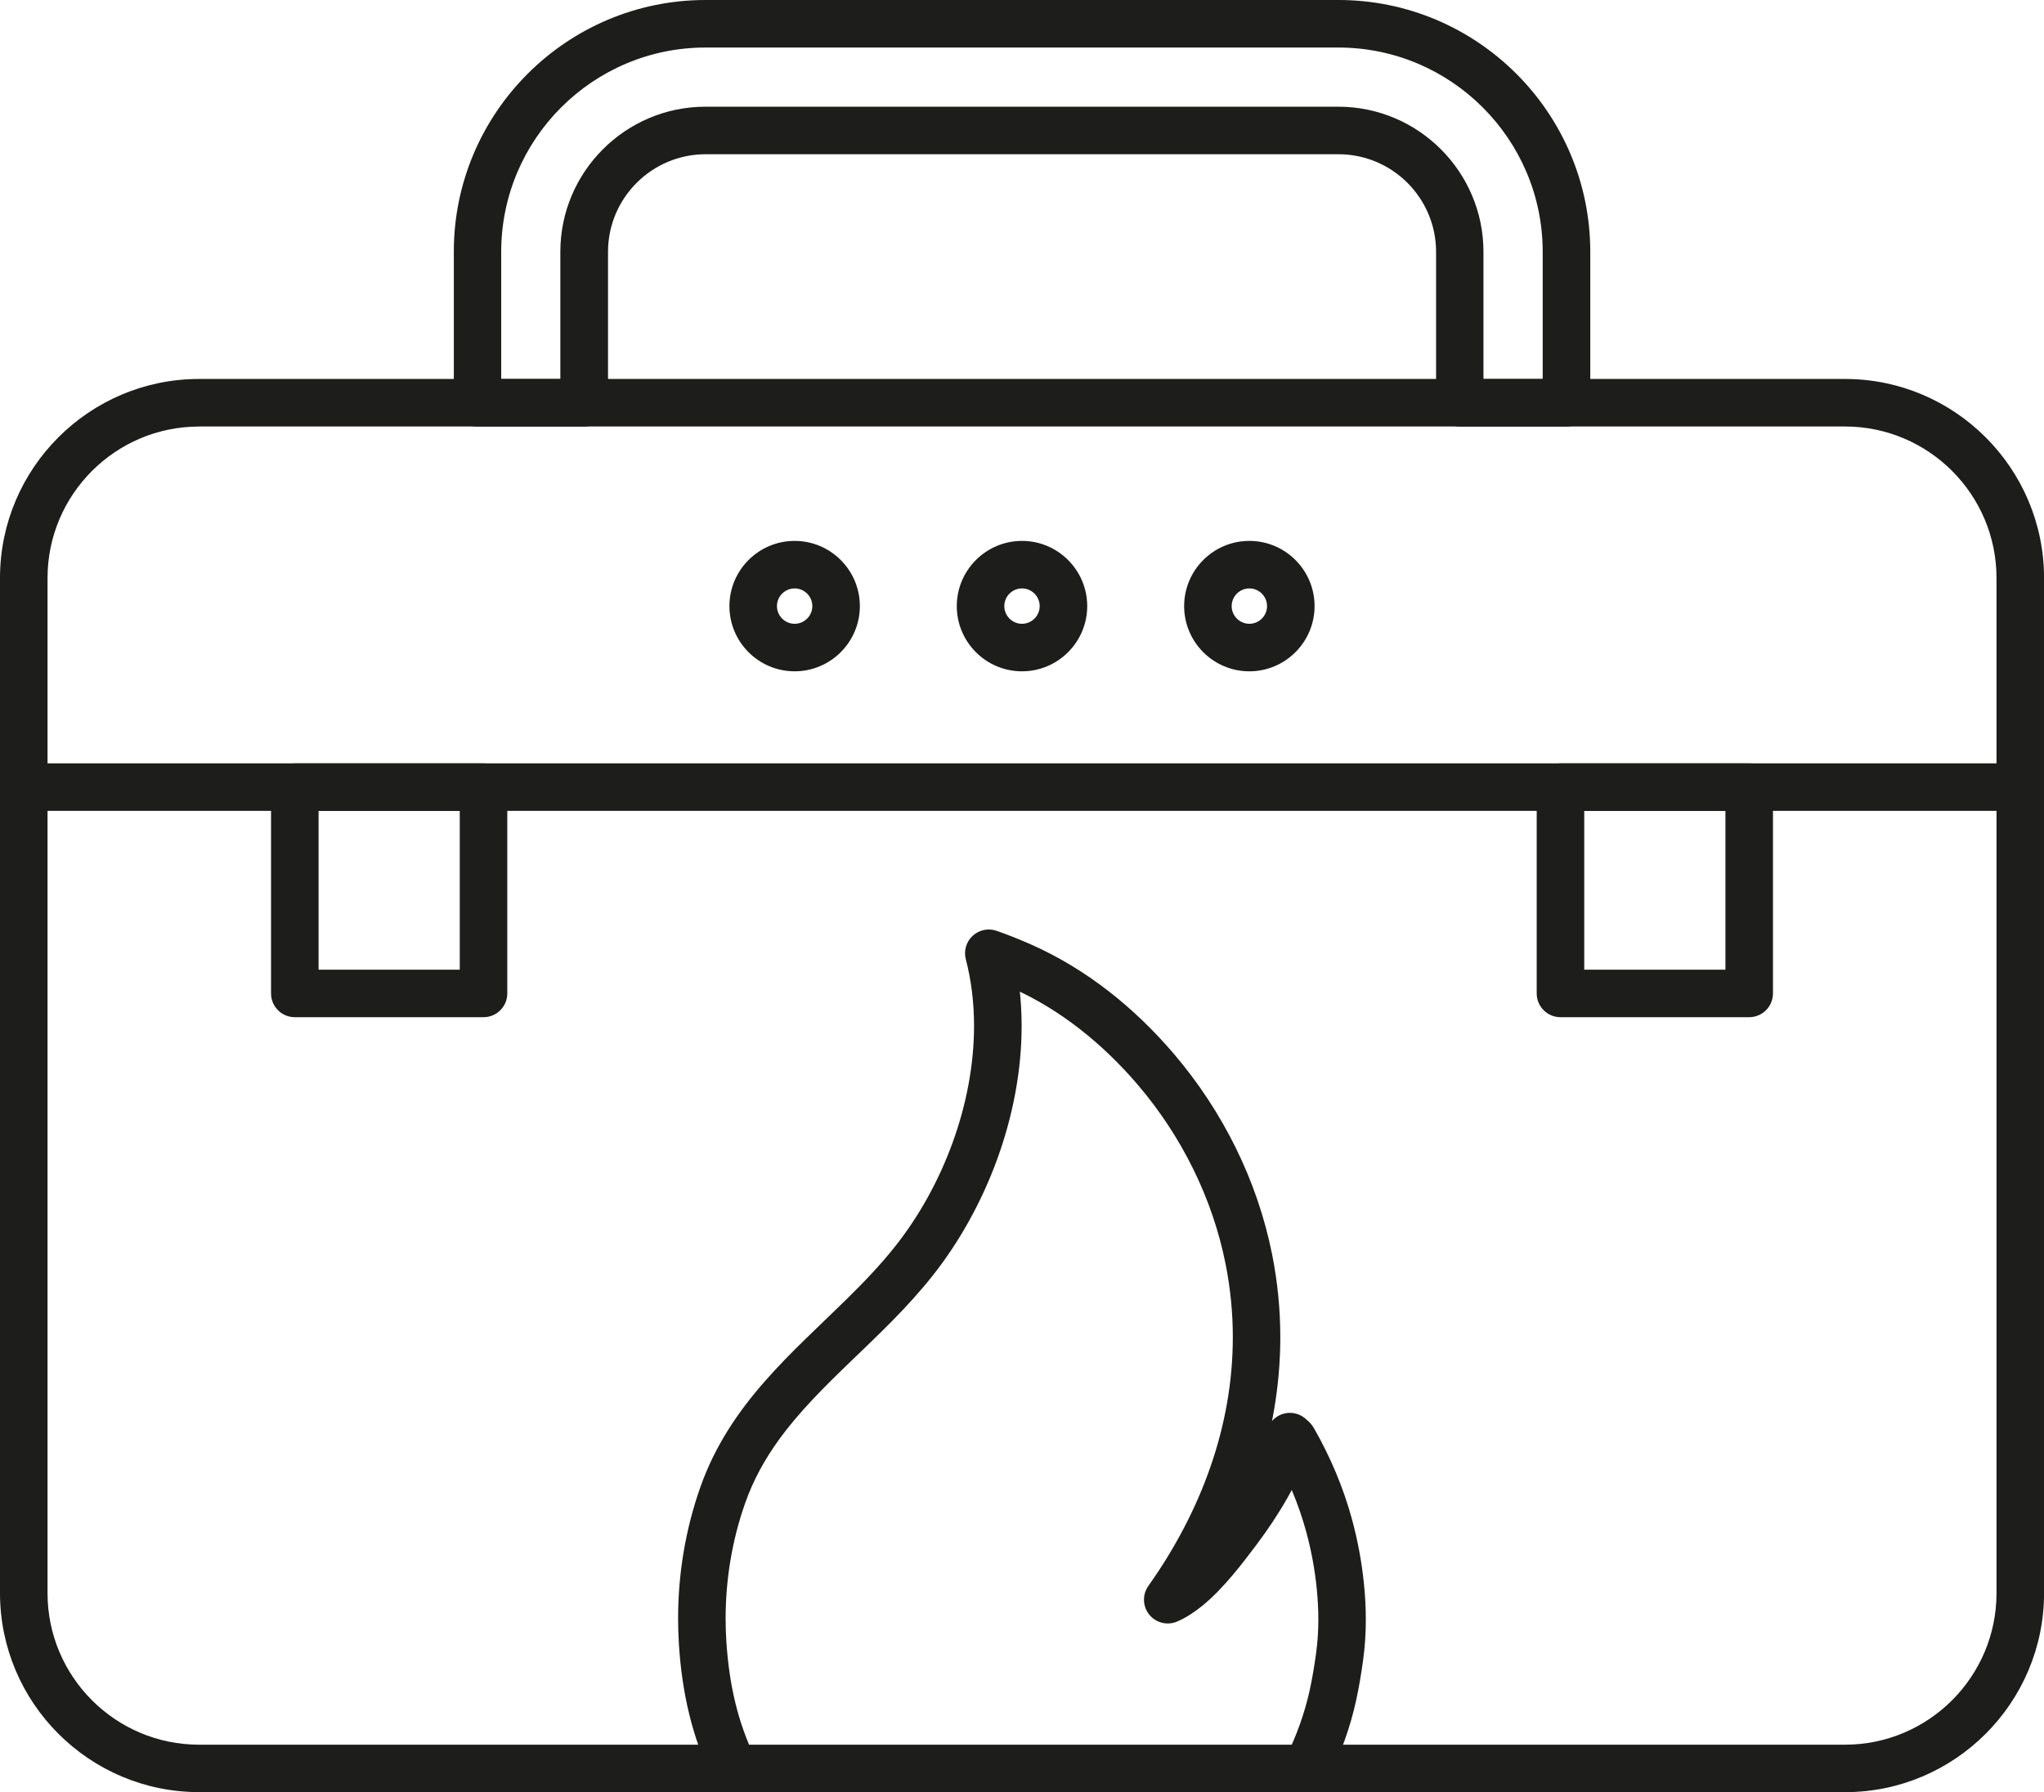 <?xml version="1.0" encoding="UTF-8"?>
<svg xmlns="http://www.w3.org/2000/svg" id="Layer_2" data-name="Layer 2" viewBox="0 0 430 377.06">
  <defs>
    <style>
      .cls-1 {
        fill: #1d1d1b;
        stroke-width: 0px;
      }
    </style>
  </defs>
  <g id="Layer_1-2" data-name="Layer 1">
    <g>
      <path class="cls-1" d="M388.12,377.05H41.88c-23.09,0-41.88-18.79-41.88-41.88V121.61c0-23.09,18.79-41.88,41.88-41.88h346.25c23.09,0,41.88,18.79,41.88,41.88v213.57c0,23.09-18.79,41.88-41.88,41.88ZM41.88,89.74c-17.58,0-31.88,14.3-31.88,31.88v213.57c0,17.58,14.3,31.88,31.88,31.88h346.25c17.58,0,31.88-14.3,31.88-31.88V121.61c0-17.58-14.3-31.88-31.88-31.88H41.88Z"></path>
      <path class="cls-1" d="M329.55,89.74h-22.44c-2.76,0-5-2.24-5-5v-31.75c0-11.33-9.21-20.54-20.54-20.54h-133.12c-11.33,0-20.54,9.21-20.54,20.54v31.75c0,2.76-2.24,5-5,5h-22.44c-2.76,0-5-2.24-5-5v-31.75C95.45,23.77,119.22,0,148.44,0h133.12c29.22,0,52.99,23.77,52.99,52.99v31.75c0,2.76-2.24,5-5,5ZM312.1,79.74h12.44v-26.75c0-23.7-19.28-42.99-42.99-42.99h-133.12c-23.7,0-42.99,19.28-42.99,42.99v26.75h12.44v-26.75c0-16.84,13.7-30.54,30.54-30.54h133.12c16.84,0,30.54,13.7,30.54,30.54v26.75Z"></path>
      <path class="cls-1" d="M425,170.6H5c-2.76,0-5-2.24-5-5s2.24-5,5-5h420c2.76,0,5,2.24,5,5s-2.24,5-5,5Z"></path>
      <path class="cls-1" d="M101.72,214.01h-39.7c-2.76,0-5-2.24-5-5v-43.4c0-2.76,2.24-5,5-5h39.7c2.76,0,5,2.24,5,5v43.4c0,2.76-2.24,5-5,5ZM67.02,204.01h29.7v-33.4h-29.7v33.4Z"></path>
      <path class="cls-1" d="M367.98,214.01h-39.7c-2.76,0-5-2.24-5-5v-43.4c0-2.76,2.24-5,5-5h39.7c2.76,0,5,2.24,5,5v43.4c0,2.76-2.24,5-5,5ZM333.28,204.01h29.7v-33.4h-29.7v33.4Z"></path>
      <path class="cls-1" d="M167.17,141.24c-7.57,0-13.72-6.15-13.72-13.72s6.15-13.72,13.72-13.72,13.72,6.16,13.72,13.72-6.15,13.72-13.72,13.72ZM167.17,123.8c-2.05,0-3.72,1.67-3.72,3.72s1.67,3.72,3.72,3.72,3.72-1.67,3.72-3.72-1.67-3.72-3.72-3.72Z"></path>
      <path class="cls-1" d="M215,141.24c-7.57,0-13.72-6.15-13.72-13.72s6.16-13.72,13.72-13.72,13.72,6.16,13.72,13.72-6.15,13.72-13.72,13.72ZM215,123.8c-2.05,0-3.72,1.67-3.72,3.72s1.67,3.72,3.72,3.72,3.72-1.67,3.72-3.72-1.67-3.72-3.72-3.72Z"></path>
      <path class="cls-1" d="M262.83,141.24c-7.57,0-13.72-6.15-13.72-13.72s6.15-13.72,13.72-13.72,13.72,6.16,13.72,13.72-6.16,13.72-13.72,13.72ZM262.83,123.8c-2.05,0-3.72,1.67-3.72,3.72s1.67,3.72,3.72,3.72,3.72-1.67,3.72-3.72-1.67-3.72-3.72-3.72Z"></path>
      <path class="cls-1" d="M279.43,374.27c2.58-5.24,4.62-10.78,5.88-16.61.6-2.76,1.05-5.5,1.43-8.22.41-2.92.59-5.82.59-8.69,0-2.49-.14-4.96-.38-7.41-.46-4.63-1.31-9.2-2.52-13.66-1.84-6.76-4.56-13.15-7.99-19.17-.26-.45-.54-.8-.76-1.05-.34-.38-.56-.55-.67-.65-.11-.1-.14-.12-.15-.13-1.21-1.18-2.95-1.68-4.59-1.31-1.65.37-3.01,1.56-3.59,3.14-2.49,6.72-6.01,12.71-10.32,18.44-1.86,2.48-4.08,5.42-6.38,7.9-1.14,1.24-2.3,2.37-3.4,3.25-1.09.89-2.11,1.53-2.91,1.87l1.98,4.59,4.08,2.89c12.18-17.15,19.61-37.13,19.61-58.13,0-5.74-.56-11.56-1.72-17.39-3.11-15.58-10.39-30.14-20.63-42.16-8.21-9.63-18.38-17.91-30.25-23.13-2.32-1.02-4.67-1.95-7.04-2.79-1.74-.62-3.7-.23-5.06,1.02-1.37,1.25-1.93,3.16-1.46,4.95,1.17,4.5,1.73,9.21,1.73,14.02,0,8.17-1.62,16.61-4.51,24.56-2.88,7.95-7.03,15.42-11.96,21.67-3.14,3.99-6.71,7.71-10.46,11.39-5.62,5.53-11.65,10.96-17.13,17.21-5.47,6.24-10.39,13.36-13.49,22.14-3.15,8.9-4.71,18.31-4.71,27.72,0,1.79.06,3.59.17,5.38.65,10.3,2.79,19.53,7.01,28.3,1.2,2.49,4.18,3.54,6.67,2.34,2.49-1.2,3.54-4.18,2.34-6.67-3.6-7.51-5.44-15.26-6.04-24.6-.1-1.58-.15-3.16-.15-4.74,0-8.29,1.38-16.59,4.14-24.38,1.71-4.83,4.08-9.09,6.95-13.08,4.29-5.98,9.72-11.35,15.46-16.87,5.73-5.52,11.77-11.19,17.1-17.94,5.63-7.15,10.26-15.51,13.51-24.46,3.24-8.94,5.11-18.48,5.11-27.97,0-5.58-.65-11.14-2.05-16.54l-4.84,1.26-1.69,4.71c2.17.78,4.3,1.62,6.38,2.53,10.22,4.49,19.26,11.78,26.67,20.47,9.17,10.75,15.68,23.82,18.43,37.63,1.03,5.18,1.53,10.34,1.53,15.43,0,18.6-6.59,36.58-17.77,52.34-1.29,1.82-1.22,4.3.19,6.04,1.41,1.74,3.81,2.33,5.87,1.45,1.95-.84,3.66-2,5.26-3.29,2.39-1.94,4.51-4.23,6.43-6.5,1.92-2.27,3.62-4.54,5.03-6.41,4.74-6.31,8.81-13.18,11.7-20.98l-4.69-1.73-3.5,3.57c.33.32.59.54.59.54l1.85-2.05-2.04,1.85c.13.15.2.2.2.2l1.85-2.05-2.04,1.85,3.02-2.74-3.54,2.01c.19.34.39.58.52.72l3.02-2.74-3.54,2.01c3.05,5.37,5.43,10.98,7.03,16.86,1.07,3.94,1.82,7.96,2.22,12.02.21,2.17.33,4.31.33,6.43,0,2.45-.16,4.88-.5,7.3-.36,2.56-.77,5.06-1.3,7.49-1.07,4.94-2.81,9.72-5.08,14.31-1.22,2.48-.2,5.47,2.27,6.7,2.48,1.22,5.47.2,6.7-2.27h0Z"></path>
    </g>
  </g>
</svg>

